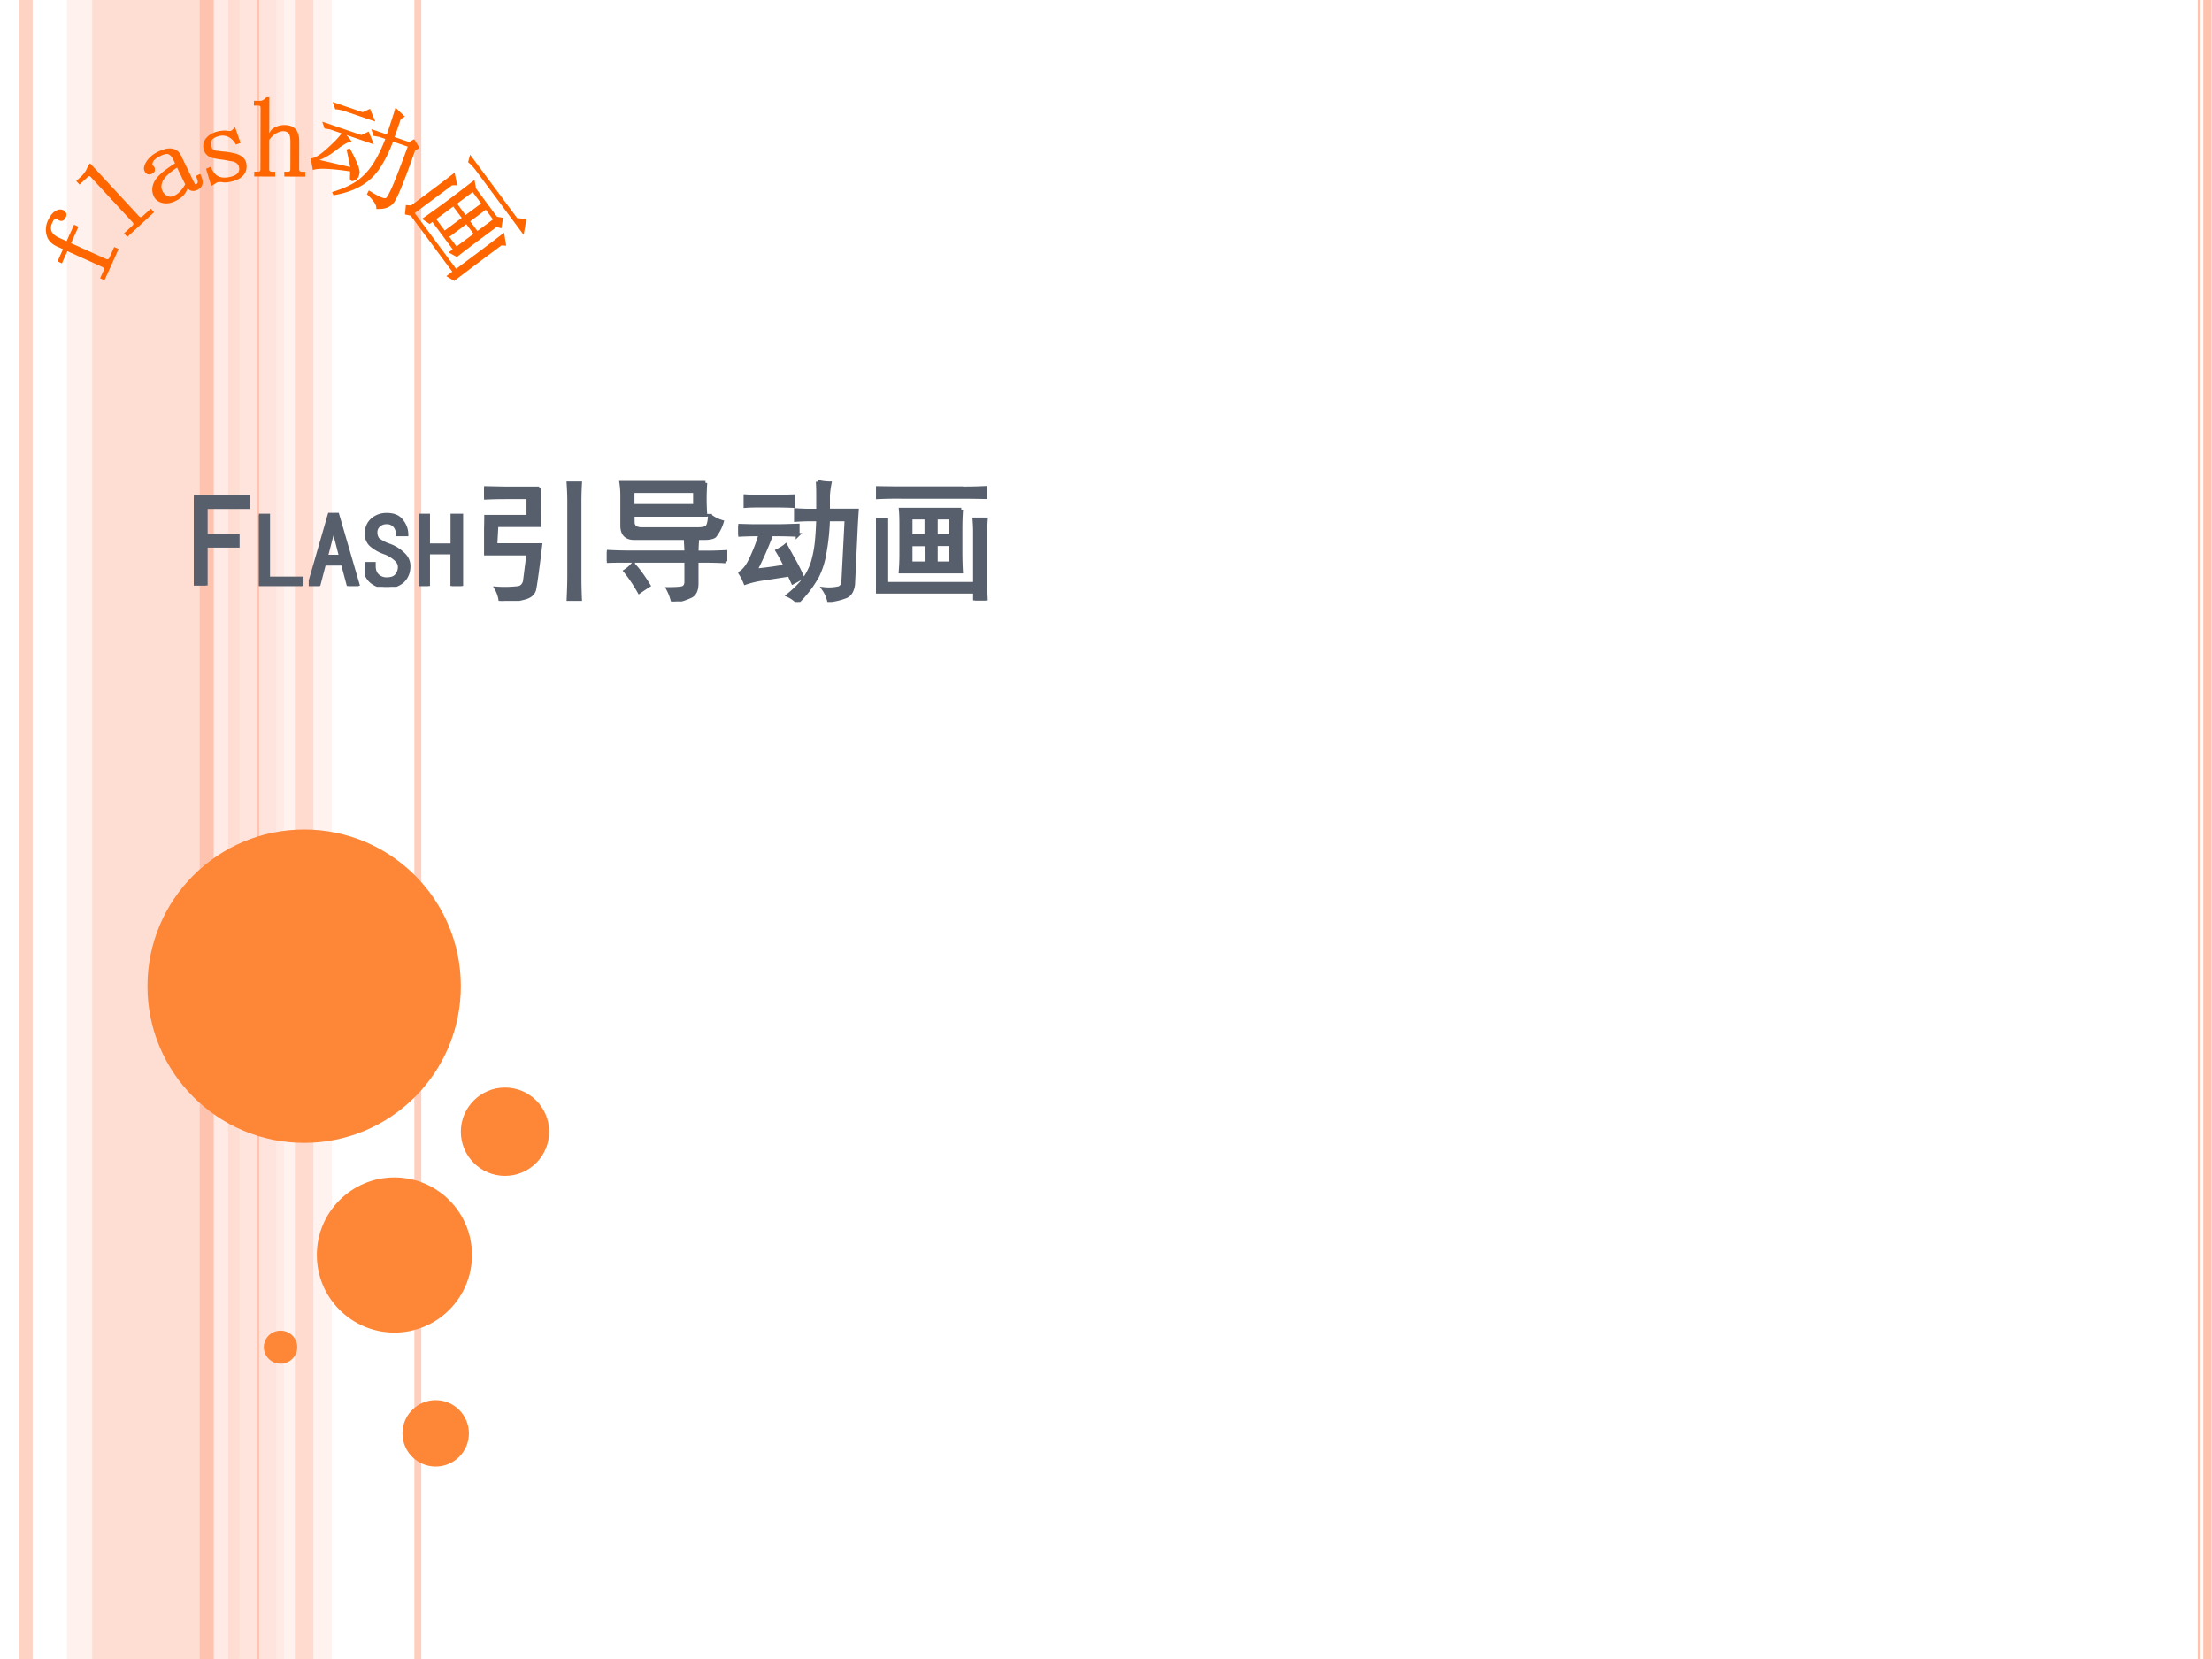 <svg xmlns="http://www.w3.org/2000/svg" xmlns:xlink="http://www.w3.org/1999/xlink" width="960" height="720" viewBox="0 0 720 540"><rect x="0" y="0" width="720" height="540" fill="#333333" stroke="none"/><g data-name="P"><clipPath id="a"><path fill-rule="evenodd" d="M0 540h720V0H0Z"/></clipPath><g clip-path="url(#a)"><path fill="#fff" fill-rule="evenodd" d="M0 540h720V0H0Z"/></g></g><g data-name="P"><clipPath id="b"><path fill-rule="evenodd" d="M0 540h720V0H0Z"/></clipPath><g clip-path="url(#b)"><path fill="#fec3ae" fill-opacity=".541" fill-rule="evenodd" d="M30 540h48V0H30Z"/></g></g><g data-name="P"><clipPath id="c"><path fill-rule="evenodd" d="M0 540h720V0H0Z"/></clipPath><g clip-path="url(#c)"><path fill="#ffd9ce" fill-opacity=".361" fill-rule="evenodd" d="M21.75 540H30V0h-8.25Z"/></g></g><g data-name="P"><clipPath id="d"><path fill-rule="evenodd" d="M0 540h720V0H0Z"/></clipPath><g clip-path="url(#d)"><path fill="#ffd9ce" fill-opacity=".702" fill-rule="evenodd" d="M78 540h14.375V0H78Z"/></g></g><g data-name="P"><clipPath id="e"><path fill-rule="evenodd" d="M0 540h720V0H0Z"/></clipPath><g clip-path="url(#e)"><path fill="#ffede8" fill-opacity=".71" fill-rule="evenodd" d="M89.875 540H108V0H89.875Z"/></g></g><g data-name="P"><clipPath id="f"><path fill-rule="evenodd" d="M0 540h720V0H0Z"/></clipPath><g clip-path="url(#f)"><path fill="none" stroke="#fec3ae" stroke-linejoin="round" stroke-opacity=".729" stroke-width="4.5" d="M8.375 0v540"/></g></g><g data-name="P"><clipPath id="g"><path fill-rule="evenodd" d="M0 540h720V0H0Z"/></clipPath><g clip-path="url(#g)"><path fill="none" stroke="#ffede8" stroke-linejoin="round" stroke-opacity=".831" stroke-width="4.5" d="M72 0v540"/></g></g><g data-name="P"><clipPath id="h"><path fill-rule="evenodd" d="M0 540h720V0H0Z"/></clipPath><g clip-path="url(#h)"><path fill="none" stroke="#fec3ae" stroke-linejoin="round" stroke-width="4.5" d="M67.25 0v540"/></g></g><g data-name="P"><clipPath id="i"><path fill-rule="evenodd" d="M0 540h720V0H0Z"/></clipPath><g clip-path="url(#i)"><path fill="none" stroke="#fec3ae" stroke-linejoin="round" stroke-opacity=".82" stroke-width="2.25" d="M136 0v540"/></g></g><g data-name="P"><clipPath id="j"><path fill-rule="evenodd" d="M0 540h720V0H0Z"/></clipPath><g clip-path="url(#j)"><path fill="none" stroke="#fec3ae" stroke-linejoin="round" stroke-width=".75" d="M84 0v540"/></g></g><g data-name="P"><clipPath id="k"><path fill-rule="evenodd" d="M0 540h720V0H0Z"/></clipPath><g clip-path="url(#k)"><path fill="#fec3ae" d="M719.87 0v540h-2.7V0Zm-3.6 0v540h-.9V0Z"/></g></g><g data-name="P"><clipPath id="l"><path fill-rule="evenodd" d="M0 540h720V0H0Z"/></clipPath><g clip-path="url(#l)"><path fill="#fec3ae" fill-opacity=".51" fill-rule="evenodd" d="M96 540h6V0h-6Z"/></g></g><path fill="#fe8637" fill-rule="evenodd" d="M48 321c0-28.17 22.833-51 51-51 28.17 0 51 22.83 51 51s-22.83 51-51 51c-28.167 0-51-22.83-51-51ZM103.13 408.5c0-13.95 11.3-25.25 25.25-25.25 13.94 0 25.25 11.3 25.25 25.25s-11.31 25.25-25.25 25.25c-13.95 0-25.25-11.3-25.25-25.25ZM85.875 438.5c0-2.97 2.434-5.37 5.438-5.37 3.003 0 5.437 2.4 5.437 5.37 0 2.969-2.434 5.375-5.437 5.375-3.004 0-5.438-2.406-5.438-5.375ZM131 466.562c0-5.971 4.84-10.812 10.81-10.812 5.97 0 10.82 4.841 10.82 10.812 0 5.972-4.85 10.813-10.82 10.813-5.97 0-10.81-4.841-10.81-10.813ZM150 368.37c0-7.93 6.44-14.37 14.38-14.37 7.93 0 14.37 6.44 14.37 14.37 0 7.94-6.44 14.38-14.37 14.38-7.94 0-14.38-6.44-14.38-14.38Z" data-name="P"/><g data-name="P"><symbol id="m"><path d="M.41.594H.09V.375h.242V.301H.09V0H0v.668h.41V.594Z"/></symbol><use xlink:href="#m" fill="#575f6d" transform="matrix(42.984 0 0 -42.984 63.095 190.56)"/><use xlink:href="#m" fill="none" stroke="#575f6d" stroke-miterlimit="10" stroke-width=".029" transform="matrix(42.984 0 0 -42.984 63.095 190.56)"/><symbol id="n"><path d="M.406 0H0v.668h.09V.074h.316V0Z"/></symbol><symbol id="o"><path d="M.469 0H.375L.32.207H.148L.094 0H0l.195.676h.078L.47 0M.3.281.238.52H.23L.168.28h.133Z"/></symbol><symbol id="p"><path d="M.418.195c0-.06-.02-.108-.059-.144A.215.215 0 0 0 .207 0a.206.206 0 0 0-.152.055A.185.185 0 0 0 0 .19V.22h.09V.195c0-.039.012-.069.035-.09a.12.12 0 0 1 .082-.03c.042 0 .072.01.09.03a.12.12 0 0 1 .031.083c0 .026-.012.049-.035.07A.309.309 0 0 1 .191.32a.386.386 0 0 0-.136.078.146.146 0 0 0-.04.102c0 .055.019.099.055.133.04.034.085.05.137.05.068 0 .116-.02.145-.062A.202.202 0 0 0 .398.492h-.09A.107.107 0 0 1 .286.57a.093.093 0 0 1-.078.035.1.1 0 0 1-.074-.027.083.083 0 0 1-.028-.066c0-.024.007-.045.02-.063A.382.382 0 0 1 .238.391.367.367 0 0 0 .371.305a.15.15 0 0 0 .047-.11Z"/></symbol><symbol id="q"><path d="M.402 0h-.09v.313H.09V0H0v.668h.09V.387h.223v.281h.09V0Z"/></symbol><use xlink:href="#n" fill="#575f6d" transform="matrix(34.464 0 0 -34.464 84.296 190.727)"/><use xlink:href="#o" fill="#575f6d" transform="matrix(34.464 0 0 -34.464 100.484 190.727)"/><use xlink:href="#p" fill="#575f6d" transform="matrix(34.464 0 0 -34.464 118.692 190.996)"/><use xlink:href="#q" fill="#575f6d" transform="matrix(34.464 0 0 -34.464 136.36 190.727)"/><use xlink:href="#n" fill="none" stroke="#575f6d" stroke-miterlimit="10" stroke-width=".029" transform="matrix(34.464 0 0 -34.464 84.296 190.727)"/><use xlink:href="#o" fill="none" stroke="#575f6d" stroke-miterlimit="10" stroke-width=".029" transform="matrix(34.464 0 0 -34.464 100.484 190.727)"/><use xlink:href="#p" fill="none" stroke="#575f6d" stroke-miterlimit="10" stroke-width=".029" transform="matrix(34.464 0 0 -34.464 118.692 190.996)"/><use xlink:href="#q" fill="none" stroke="#575f6d" stroke-miterlimit="10" stroke-width=".029" transform="matrix(34.464 0 0 -34.464 136.36 190.727)"/></g><g data-name="P"><symbol id="r"><path d="M.418.852a2.682 2.682 0 0 1 0-.278H.094L.086.422h.34C.402.222.386.108.379.082.37.056.35.038.316.027A.695.695 0 0 0 .125 0a.248.248 0 0 1-.031.094.9.9 0 0 1 .168.004C.285.103.3.118.309.145l.027.214H.004l.008.125C.014.53.016.58.016.637h.32v.148h-.16C.116.785.057.784 0 .781v.074L.148.852h.27M.727.89A2.535 2.535 0 0 1 .723.75V.191c0-.057.001-.117.004-.18H.64C.643.08.645.14.645.192v.563C.645.798.643.844.64.89h.086Z"/></symbol><symbol id="s"><path d="M.746.898a1.673 1.673 0 0 1 0-.242h-.55V.602c0-.037.023-.055.07-.055h.418c.039 0 .063.005.074.015.013.01.02.04.023.086a.269.269 0 0 1 .09-.046.318.318 0 0 0-.055-.106C.803.486.777.48.738.48H.207c-.06 0-.09.032-.09.094v.223A.667.667 0 0 1 .11.898h.637M.602.371C.602.395.6.424.598.461h.086A1.637 1.637 0 0 1 .68.37h.078c.039 0 .086.001.14.004v-.07a3.02 3.02 0 0 1-.14.004H.68V.137C.68.09.667.059.64.043A.475.475 0 0 0 .5 0a.367.367 0 0 1-.035.094c.068 0 .107.004.117.011.013.008.02.023.02.043v.16H.168A3.7 3.7 0 0 1 0 .306v.07A3.29 3.29 0 0 1 .164.371h.438m.066.352v.113H.195V.723h.473M.199.28C.24.237.277.184.316.121a1.63 1.63 0 0 1-.07-.047A1.099 1.099 0 0 1 .141.23c.02.013.04.03.058.051Z"/></symbol><symbol id="t"><path d="M.602.91a.37.37 0 0 1 .09-.012.76.76 0 0 1-.012-.09V.692h.218A7.975 7.975 0 0 1 .891.578L.87.133C.863.08.841.049.805.039A.484.484 0 0 0 .687.012a.257.257 0 0 1-.039.086.343.343 0 0 1 .118.007c.02.01.03.03.03.055L.82.625H.68A1.678 1.678 0 0 0 .652.363.605.605 0 0 0 .598.195.867.867 0 0 0 .449 0a.213.213 0 0 1-.07.05c.05.04.09.08.121.122a.453.453 0 0 1 .066.133.885.885 0 0 1 .028.144C.599.5.603.557.605.625H.54C.51.625.477.624.437.621v.074a1.65 1.65 0 0 1 .11-.004h.058v.11c0 .036 0 .073-.003.11M0 .577C.04.576.086.574.14.574h.15c.046 0 .1.002.16.004v-.07a3.66 3.66 0 0 1-.157.004H.25A2.425 2.425 0 0 0 .129.238C.23.248.307.26.359.27a.902.902 0 0 1-.062.117c.029.015.05.028.062.039L.426.305A1.22 1.22 0 0 0 .484.188a.852.852 0 0 0-.07-.04L.387.207A35.08 35.08 0 0 0 .184.176a.72.72 0 0 1-.13-.031.404.404 0 0 1-.038.074c.033.02.063.062.09.125.028.062.049.118.062.168H.141C.086.512.039.51 0 .508v.07m.27.219C.314.797.363.798.418.8V.727A3.147 3.147 0 0 1 .27.73H.176C.134.73.094.73.055.727V.8A1.65 1.65 0 0 1 .172.797H.27Z"/></symbol><symbol id="u"><path d="M.645.688A2.158 2.158 0 0 1 .64.546V.383c0-.037 0-.091.004-.164H.187C.19.26.192.303.192.348v.191c0 .057 0 .107-.004.148h.458M.078.125H.75V.52C.75.543.749.574.746.613h.086A1.344 1.344 0 0 1 .828.52V.113C.828.087.83.05.832 0H.75v.066H0c.003.03.004.064.004.106v.34C.004.546.003.578 0 .609h.078V.125M.66.848c.057 0 .113.001.168.004v-.07C.773.783.718.784.66.784H.203C.138.785.074.784.012.781v.07C.074.85.138.849.203.849H.66M.383.28v.145H.262V.28h.12m0 .207v.14h-.12v-.14h.12M.57.281v.145H.453V.28H.57m0 .207v.14H.453v-.14H.57Z"/></symbol><use xlink:href="#r" fill="#575f6d" transform="matrix(42.984 0 0 -42.984 157.553 195.598)"/><use xlink:href="#s" fill="#575f6d" transform="matrix(42.984 0 0 -42.984 197.515 195.766)"/><use xlink:href="#t" fill="#575f6d" transform="matrix(42.984 0 0 -42.984 240.296 195.933)"/><use xlink:href="#u" fill="#575f6d" transform="matrix(42.984 0 0 -42.984 285.127 195.43)"/><use xlink:href="#r" fill="none" stroke="#575f6d" stroke-miterlimit="10" stroke-width=".029" transform="matrix(42.984 0 0 -42.984 157.553 195.598)"/><use xlink:href="#s" fill="none" stroke="#575f6d" stroke-miterlimit="10" stroke-width=".029" transform="matrix(42.984 0 0 -42.984 197.515 195.766)"/><use xlink:href="#t" fill="none" stroke="#575f6d" stroke-miterlimit="10" stroke-width=".029" transform="matrix(42.984 0 0 -42.984 240.296 195.933)"/><use xlink:href="#u" fill="none" stroke="#575f6d" stroke-miterlimit="10" stroke-width=".029" transform="matrix(42.984 0 0 -42.984 285.127 195.43)"/></g><g data-name="P"><symbol id="v"><path d="M-2147483500-2147483500Z"/></symbol><use xlink:href="#v" fill="#575f6d" transform="matrix(42.984 0 0 -42.984 92307430000 -92307430000)"/><use xlink:href="#v" fill="none" stroke="#575f6d" stroke-miterlimit="10" stroke-width=".029" transform="matrix(42.984 0 0 -42.984 92307430000 -92307430000)"/></g><g data-name="P" transform="matrix(36 0 0 -36 77309400000 -77309400000)"><use xlink:href="#v" fill="#575f6d"/><use xlink:href="#v" fill="none" stroke="#575f6d" stroke-miterlimit="10" stroke-width=".029"/></g><g data-name="P"><symbol id="w"><path d="M-2147483500-2147483500Z"/></symbol><use xlink:href="#w" fill="#f60" transform="matrix(15.96 0 0 -15.96 34273838000 -34273838000)"/></g><use xlink:href="#w" fill="#f60" data-name="P" transform="matrix(15.984 0 0 -15.984 34325378000 -34325378000)"/><g fill="#f60" data-name="P"><path d="M15.549 71.89c.704-1.56 1.519-2.62 2.446-3.18.927-.56 1.758-.67 2.494-.34.418.19.745.48.981.87s.205.92-.092 1.58c-.197.44-.481.75-.85.95-.369.2-.827.18-1.376-.07-.11-.05-.23-.15-.359-.31-.14-.07-.252-.12-.335-.16a.72.72 0 0 0-.638.03c-.221.11-.52.58-.898 1.42-.41.91-.46 1.77-.149 2.59.31.82 1.18 1.55 2.609 2.19l2.302 1.04 2.417-5.35 1.437.64-2.417 5.36 11.385 5.14c.29.13.52.15.692.06.172-.09.31-.25.415-.48l1.564-3.47 1.436.65-4.589 10.17-1.436-.64 1.159-2.57c.131-.3.167-.52.108-.68-.059-.15-.235-.3-.528-.43l-11.385-5.14-1.791 3.97-1.437-.65 1.791-3.97-1.922-.86c-1.855-.84-2.992-2.07-3.413-3.69-.421-1.62-.294-3.18.379-4.67ZM28.716 53.76l.633-.58 15.869 17.17c.212.24.416.34.61.33.193-.02.383-.11.568-.28l2.69-2.48 1.069 1.15-8.711 8.05-1.069-1.16 2.689-2.48c.235-.22.356-.41.363-.58.007-.16-.097-.37-.313-.6L29.558 57.63c-.167-.18-.326-.28-.475-.28-.15-.01-.352.1-.605.34l-2.586 2.39-1.069-1.16 1.45-1.34a9.252 9.252 0 0 0 1.476-1.73c.4-.62.722-1.31.967-2.09ZM57.642 54.55c-2.364 1.55-3.876 2.94-4.536 4.17-.659 1.23-.736 2.37-.229 3.42.353.73.871 1.28 1.553 1.64.683.36 1.456.33 2.318-.09a6.564 6.564 0 0 0 1.923-1.44c.581-.63 1.117-1.37 1.608-2.25Zm-6.106-5.21c1.806-.88 3.339-1.19 4.599-.95 1.259.24 2.188.98 2.788 2.22l4.04 8.36c.307.63.506.96.598 1 .092.03.248-.01.467-.12.239-.11.353-.36.34-.74-.012-.38-.221-.99-.627-1.82l1.42-.69c.714 1.48.954 2.61.72 3.41-.235.79-.754 1.38-1.558 1.77-.695.34-1.321.45-1.878.34a2.073 2.073 0 0 1-1.346-.84 6.867 6.867 0 0 1-1.359 2.3c-.6.67-1.439 1.27-2.515 1.79-1.626.79-3.094 1.01-4.402.68-1.309-.34-2.218-1.04-2.727-2.09-.766-1.58-.705-3.22.182-4.91.888-1.69 3.12-3.65 6.698-5.88l-.628-1.3c-.367-.76-.821-1.29-1.364-1.59-.543-.31-1.42-.17-2.632.42-1.344.65-2.177 1.28-2.497 1.91-.321.63-.31 1.1.032 1.39.177.14.309.29.396.47.108.22.154.55.138.98-.016.43-.358.81-1.028 1.13-.45.22-.889.26-1.316.12-.427-.14-.769-.48-1.025-1.01-.399-.82-.178-1.88.662-3.17.84-1.3 2.114-2.36 3.822-3.18ZM76.514 41.41l1.783 5.11-1.489.54c-.685-1.19-1.489-2.01-2.413-2.46a4.32 4.32 0 0 0-2.866-.36c-1.091.24-1.887.61-2.386 1.13-.499.52-.676 1.12-.53 1.79.15.7.399 1.19.748 1.49.348.29.905.44 1.671.45.72.14 1.616.24 2.688.3.96.17 1.907.35 2.84.55.88.23 1.655.61 2.324 1.13.668.52 1.087 1.17 1.254 1.94.325 1.51.056 2.81-.807 3.89-.864 1.08-2.259 1.82-4.185 2.24-1.258.27-2.207.32-2.847.15-.627-.05-1.098-.03-1.413.03-.213.05-.453.17-.722.36-.268.2-.739.47-1.412.84l-1.685-5.58 1.514-.69c.66 1.59 1.481 2.63 2.461 3.11.981.49 2.23.57 3.748.24 1.163-.25 1.999-.64 2.51-1.17.51-.53.675-1.21.493-2.06-.114-.52-.365-.93-.755-1.22-.39-.29-.761-.48-1.113-.57-.958-.16-2.014-.35-3.166-.57a34.405 34.405 0 0 1-3.167-.5c-.976-.2-1.735-.57-2.276-1.1a3.677 3.677 0 0 1-1.049-1.9c-.311-1.44.013-2.68.974-3.72s2.225-1.73 3.794-2.06a9.958 9.958 0 0 1 2.515-.24c.759.12 1.246.16 1.462.11.187-.04.335-.1.445-.19.11-.09.462-.43 1.057-1.01ZM86.739 31.66l.941.01-.026 11.72c.331-.88.971-1.55 1.922-2a6.85 6.85 0 0 1 3.084-.68c1.539 0 2.714.44 3.524 1.31.81.87 1.213 2.18 1.21 3.91l-.02 9.14c-.001.31.077.53.234.65.156.13.364.19.624.19h1.146l-.003 1.58-6.838-.02.003-1.57h1.131c.319 0 .538-.06.657-.18s.179-.34.18-.66l.019-8.84c.003-1.47-.207-2.43-.631-2.86-.424-.43-.989-.65-1.695-.65-.661 0-1.402.22-2.224.65-.821.44-1.597 1.15-2.327 2.14l-.021 9.55c-.001.32.074.53.225.66.15.12.353.18.608.18h1.133l-.003 1.58-6.841-.02.004-1.58 1.146.01c.335 0 .562-.06.681-.18.12-.11.18-.33.181-.65l.043-19.98c.001-.25-.053-.43-.16-.53-.107-.11-.34-.16-.698-.16h-1.29l.003-1.58 2.007.01c.294 0 .602-.08.924-.24.322-.16.704-.46 1.147-.91ZM120 42.83l1.7 4.17-8.9-3.04 1.67 2.06c-1.15.15-2.79 1.07-4.93 2.78-2.24 1.68-4.1 2.77-5.59 3.26l10.03 2.31c-.35-1.81-.74-3.72-1.17-5.71l1.06-.34c2.3 4.18 3.35 6.86 3.16 8.02-.19 1.16-.61 1.9-1.25 2.22-.65.33-1.07.45-1.27.38-.49-.16-.69-.59-.6-1.27.03-.69.05-1.32.04-1.88-6.55-.97-10.59-1.11-12.12-.43l-.69-3.82c1.13.05 2.9-1 5.28-3.15 2.38-2.15 3.97-3.81 4.76-4.98l-3.81-1.3-1.74-.3-.73-2.19 12.7 4.33Zm.45-7.41 1.71 4.16-10.12-3.45c-.93-.31-1.9-.5-2.91-.55l-.85-2.38 9.77 3.33Zm8.29-.41 3.03 2.95-1.32.82-2 5.84 4.69 1.6 1.68-.91 1.77 2.89-1.44.72c-3.27 9.29-5.5 14.85-6.69 16.67-1.18 1.81-3.19 2.62-6.01 2.41.25-1.1-.76-2.69-3.03-4.78l.65-1.25c1.94 1.26 3.43 2.06 4.46 2.41.42.15.77.17 1.06.09.29-.09.9-1.13 1.82-3.11.92-1.99 2.69-6.53 5.31-13.63l-4.79-1.64c-1.16 3.13-2.53 5.93-4.12 8.4-1.6 2.46-3.63 4.44-6.11 5.92-2.48 1.49-5.53 2.53-9.16 3.15l-.46-1.05c3.59-1.07 6.39-2.36 8.42-3.87 2.02-1.51 3.74-3.4 5.16-5.68s2.67-4.86 3.75-7.73l-1.93-.65-1.89-.35-.73-2.2 5.05 1.73c1.21-3.55 2.16-6.47 2.83-8.75ZM151.8 72.97l-5.53 4.11 2.33 3.14 5.54-4.1Zm-4.27-5.75-5.53 4.1 2.75 3.71 5.54-4.11Zm10.6 1.05-5.07 3.77 2.33 3.15 5.08-3.77Zm-4.27-5.75-5.07 3.77 2.75 3.7 5.08-3.76Zm10.21 13.22.7 4.23-1.54-.09c-8.33 6.19-13.45 10.05-15.35 11.58l-2.62-1.58 1.96-1.45-13.54-18.24-1.87-.4.3-3.05 1.68.15c7.02-5.2 11.75-8.77 14.19-10.7l.84 4.12-1.66.01L135 69.35l13.47 18.15c6.68-4.96 11.88-8.88 15.6-11.76Zm-.3-4.85-.58 3.42-1.53-.43c-6.89 5.11-11.2 8.37-12.93 9.77L146 82.16l1.35-1.01-6.61-8.9-.89.67-2.48-1.68c3.07-2.16 5.96-4.25 8.67-6.26 2.71-2.02 5.51-4.15 8.41-6.42l.49 2.79 6.82 9.19Zm7.56.5-.88 5.06-15.66-21.1c-.71-.95-1.52-1.8-2.43-2.57l.66-2.43 15.28 20.59Z"/></g></svg>